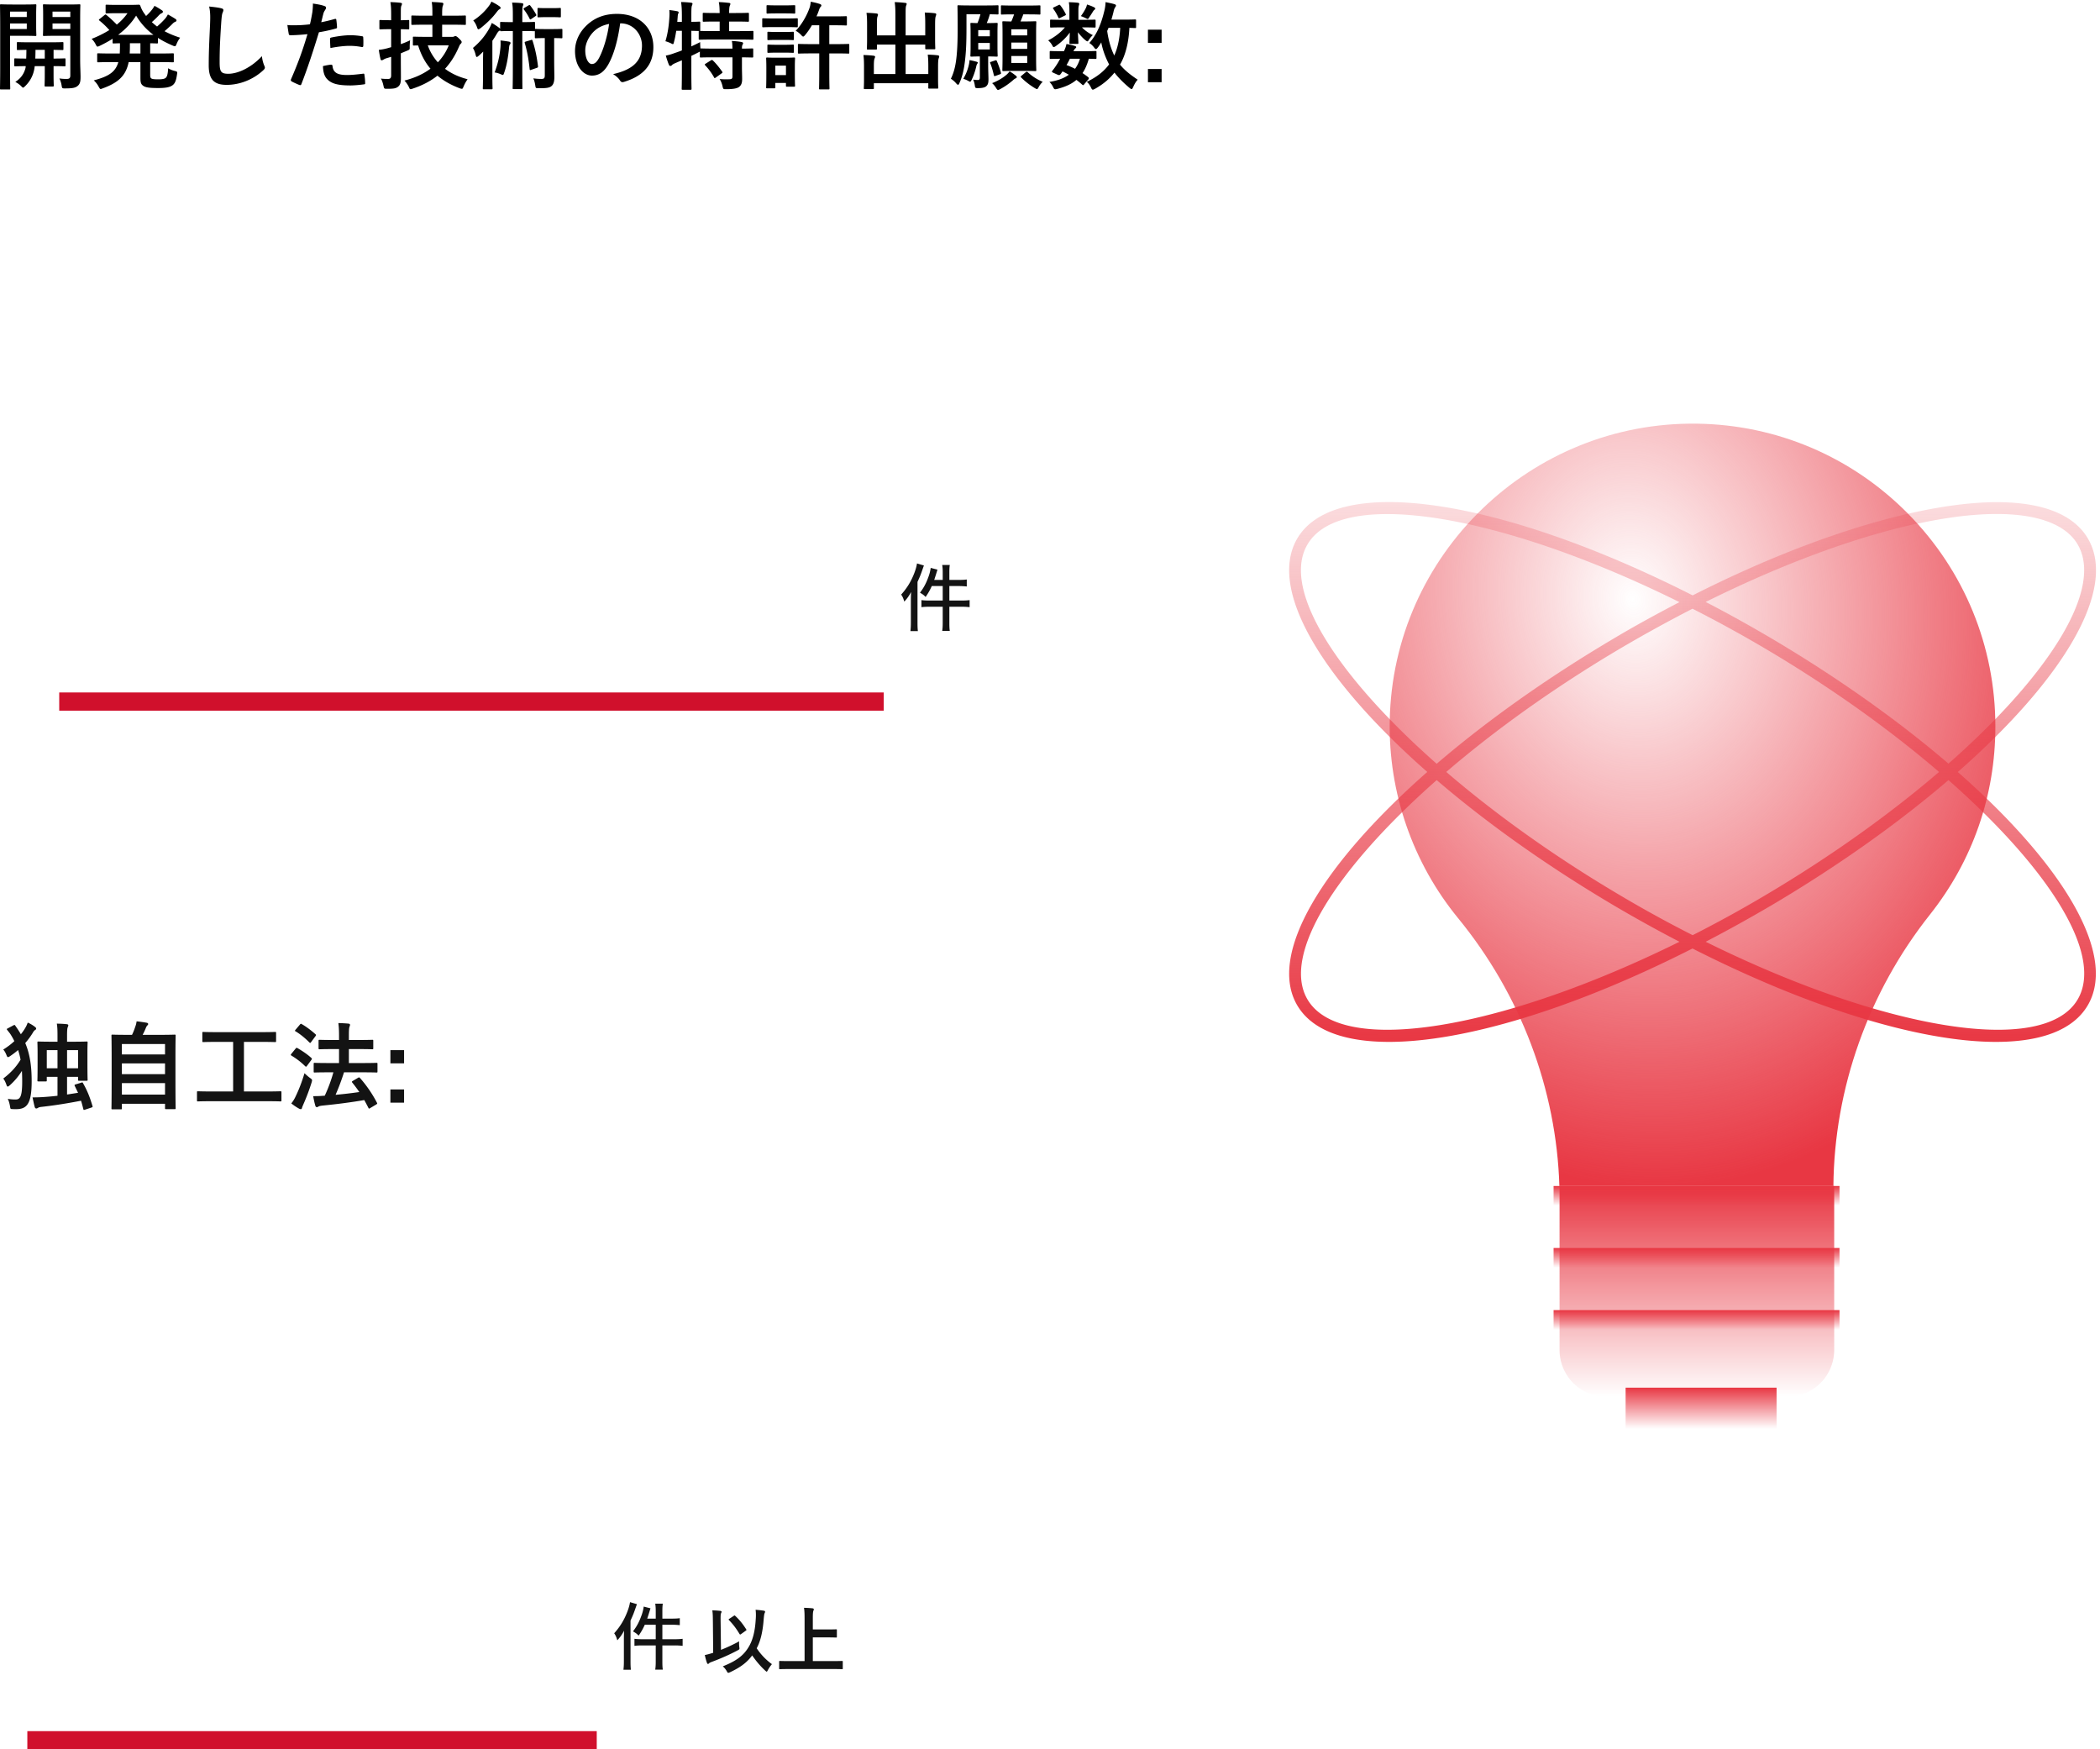 <svg xmlns="http://www.w3.org/2000/svg" width="461" height="384" fill="none" viewBox="0 0 461 384">
  <path fill="#131313" d="M88.704 230.513v2.898h-3.003v-2.898h3.003Zm0 8.631v2.898h-3.003v-2.898h3.003Zm-15.517-3.759H72.01c-2.058 0-2.793.042-2.92.042-.21 0-.23-.021-.23-.252v-1.638c0-.21.02-.231.23-.231.127 0 .862.042 2.92.042h2.415v-3.066h-1.45c-2.015 0-2.708.042-2.813.042-.21 0-.231-.021-.231-.231v-1.617c0-.21.02-.231.23-.231.106 0 .799.042 2.815.042h1.449v-.924c0-1.26-.042-1.953-.147-2.793.798.021 1.533.063 2.226.126.21.021.336.126.336.252 0 .147-.042.252-.105.42-.105.252-.147.735-.147 1.932v.987h2.289c2.016 0 2.709-.042 2.835-.042.21 0 .23.021.23.231v1.617c0 .21-.02.231-.23.231-.126 0-.82-.042-2.835-.042h-2.29v3.066h3.15c2.059 0 2.794-.042 2.92-.042.189 0 .21.021.21.231v1.638c0 .231-.021.252-.21.252-.126 0-.861-.042-2.92-.042h-4.22a50.896 50.896 0 0 1-1.848 4.935 91.171 91.171 0 0 0 5.208-.609 30.792 30.792 0 0 0-1.533-2.058c-.147-.189-.126-.252.126-.399l1.134-.672c.21-.126.273-.105.42.042a27.2 27.2 0 0 1 3.717 5.418c.105.21.105.231-.147.399l-1.302.777c-.126.084-.21.126-.273.126-.063 0-.105-.063-.147-.168-.294-.567-.588-1.134-.903-1.701-3.108.525-5.86.882-9.261 1.218-.441.063-.651.105-.777.189s-.231.147-.378.147c-.168 0-.273-.126-.336-.336a18.969 18.969 0 0 1-.462-2.079c.903 0 1.554-.021 2.205-.084.105 0 .23 0 .336-.021a33.058 33.058 0 0 0 1.89-5.124Zm-9.24 6.825a7.22 7.22 0 0 0 .966-1.575c.672-1.386 1.323-3.024 1.932-5.061.294.294.756.714 1.218 1.05.336.231.44.336.44.525 0 .105-.041.252-.104.483a45.828 45.828 0 0 1-1.785 4.746c-.147.336-.273.63-.315.819-.042.168-.126.273-.252.273a.793.793 0 0 1-.378-.105 12.318 12.318 0 0 1-1.722-1.155Zm.02-10.899.925-1.134c.147-.189.23-.21.42-.105 1.029.609 2.1 1.302 3.045 2.163.084.063.105.126.105.189s-.021.126-.105.231l-.945 1.281c-.105.147-.168.21-.231.21s-.105-.042-.19-.105a15.741 15.741 0 0 0-3.023-2.331c-.084-.063-.126-.105-.126-.168 0-.063.042-.126.126-.231Zm.925-5.292.945-1.113c.168-.21.23-.21.399-.105 1.008.567 2.079 1.386 3.024 2.226.147.126.168.189-.021.441l-.945 1.281c-.147.21-.19.231-.378.084-.861-.903-2.08-1.89-3.024-2.436-.19-.105-.19-.147 0-.378Zm-5.986 15.708H46.117c-1.869 0-2.52.042-2.646.042-.21 0-.23-.021-.23-.231v-1.764c0-.21.02-.231.23-.231.126 0 .777.042 2.646.042h5.061v-10.878h-3.696c-2.037 0-2.709.042-2.835.042-.21 0-.23-.021-.23-.231v-1.764c0-.21.02-.231.23-.231.126 0 .798.042 2.835.042h10.08c2.016 0 2.688-.042 2.814-.042.21 0 .231.021.231.231v1.764c0 .21-.02.231-.23.231-.127 0-.799-.042-2.815-.042h-4.01v10.878h5.354c1.87 0 2.52-.042 2.646-.042.21 0 .231.021.231.231v1.764c0 .21-.02.231-.23.231-.127 0-.778-.042-2.647-.042Zm-32.381 1.785h-1.827c-.21 0-.231-.021-.231-.231 0-.126.042-1.239.042-6.846v-3.885c0-3.906-.042-5.061-.042-5.208 0-.21.02-.231.23-.231.148 0 .883.042 2.92.042h1.365c.336-.672.525-1.218.777-1.974.105-.273.168-.588.23-.987.715.063 1.639.21 2.248.315.189.042.294.168.294.273 0 .126-.084.21-.168.294-.147.168-.252.315-.315.504-.21.504-.4.945-.735 1.575h4.095c2.037 0 2.772-.042 2.919-.042.21 0 .23.021.23.231 0 .126-.041 1.302-.041 4.641v4.431c0 5.607.042 6.72.042 6.825 0 .21-.021.231-.231.231h-1.87c-.21 0-.23-.021-.23-.231v-.945h-9.471v.987c0 .21-.021.231-.231.231Zm.23-3.234h9.472v-2.52h-9.471v2.52Zm0-4.494h9.472v-2.352h-9.471v2.352Zm0-6.615v2.289h9.472v-2.289h-9.471Zm-10.143 8.862 1.239-.378c.252-.084.273-.084.378.126.924 1.617 1.49 3.024 2.079 5.019.063.21.02.231-.273.336l-1.344.441c-.315.105-.336.105-.4-.126-.167-.651-.314-1.239-.503-1.827-2.92.567-5.796 1.029-8.631 1.344-.462.042-.672.126-.798.21-.168.105-.252.147-.4.147-.167 0-.272-.126-.335-.315-.19-.672-.336-1.47-.483-2.121.777 0 1.533-.021 2.163-.063a64.665 64.665 0 0 0 3.318-.294v-4.158H10.27v.798c0 .189-.021.21-.231.21H8.443c-.21 0-.231-.021-.231-.21 0-.147.042-.714.042-3.843v-1.869c0-1.869-.042-2.499-.042-2.604 0-.21.02-.231.23-.231.148 0 .84.042 2.773.042h1.407v-1.407c0-1.302-.042-1.932-.147-2.562.798.021 1.449.042 2.184.126.189.021.336.084.336.231 0 .147-.063.273-.126.441-.084.189-.147.567-.147 1.743v1.428h1.512c1.932 0 2.625-.042 2.772-.042.21 0 .23.021.23.231 0 .105-.041.735-.041 2.268v2.121c0 3.066.042 3.654.042 3.78 0 .189-.021.21-.231.21h-1.617c-.231 0-.252-.021-.252-.21v-.651h-2.415v3.885l2.415-.378-.714-1.491c-.105-.21-.084-.273.189-.357Zm.525-7.518h-2.415v3.99h2.415v-3.99Zm-6.867 0v3.99h2.352v-3.99H10.27Zm-8.547-4.788 1.218-.651c.252-.126.315-.105.44.105.442.63.84 1.239 1.198 1.848a10.99 10.99 0 0 0 1.05-1.533c.21-.357.336-.693.462-1.029a7.49 7.49 0 0 1 1.617.966c.168.147.23.231.23.336 0 .147-.083.252-.21.315-.188.105-.398.378-.545.651a16.376 16.376 0 0 1-1.638 2.226c.987 2.352 1.407 4.935 1.407 8.4 0 4.977-1.071 6.111-3.423 6.111-.252 0-.525 0-.882-.021s-.357-.021-.462-.693c-.126-.672-.294-1.197-.483-1.554a9.46 9.46 0 0 0 1.722.147c.966 0 1.449-.567 1.449-3.948 0-.819-.021-1.596-.063-2.331a14.446 14.446 0 0 1-2.667 3.171c-.21.168-.336.273-.441.273-.126 0-.21-.147-.315-.462-.21-.588-.441-1.029-.672-1.302 1.554-1.197 2.772-2.436 3.8-4.137a16.326 16.326 0 0 0-.545-2.121c-.525.462-1.113.903-1.764 1.344-.21.147-.336.21-.441.21-.147 0-.231-.147-.357-.483-.21-.525-.441-.903-.693-1.176.903-.567 1.722-1.176 2.436-1.848a14.587 14.587 0 0 0-.945-1.659l-.61-.777c-.062-.084-.104-.147-.104-.189 0-.063.063-.105.23-.189Z"/>
  <path fill="#000" d="M255.003 6.513V9.41H252V6.513h3.003Zm0 8.63v2.899H252v-2.898h3.003Zm-5.606-10.646v1.428c0 .21-.021.231-.231.231-.084 0-.441-.02-1.239-.042-.147 3.108-.819 5.964-2.058 8.064.945 1.176 2.163 2.163 3.885 3.318-.357.357-.714.966-.987 1.596-.147.315-.231.462-.357.462-.105 0-.231-.084-.441-.252-1.386-1.155-2.478-2.268-3.318-3.36-1.008 1.26-2.289 2.436-4.221 3.528-.252.126-.399.21-.525.21-.168 0-.252-.147-.42-.483a3.575 3.575 0 0 0-.903-1.239c2.184-1.029 3.78-2.31 4.893-3.822-.756-1.428-1.407-3.129-1.722-4.83-.231.4-.483.777-.756 1.134-.189.231-.294.336-.399.336-.126 0-.252-.126-.441-.378a3.978 3.978 0 0 0-1.029-.966c1.827-2.016 2.751-4.704 3.339-7.203.147-.609.21-1.218.231-1.764.588.126 1.449.294 1.911.441.273.084.378.168.378.315s-.105.273-.231.462c-.105.19-.21.4-.315.924-.126.546-.294 1.113-.462 1.701h2.709c1.764 0 2.352-.042 2.478-.042.21 0 .231.021.231.231Zm-3.486 1.617h-2.562l-.294.693c.294 2.058.819 3.885 1.554 5.376.693-1.533 1.176-3.486 1.302-6.069Zm-7.014 11.34-.861 1.008c-.126.168-.21.231-.273.231-.063 0-.105-.042-.189-.105-.42-.378-.84-.735-1.281-1.05-1.071.924-2.457 1.533-4.179 1.974-.609.147-.672.147-.966-.462a3.77 3.77 0 0 0-.777-1.07c1.743-.274 3.171-.778 4.263-1.576a21.463 21.463 0 0 0-1.386-.735l-.315.462c-.252.336-.336.462-.798.252l-.882-.399c-.231-.105-.336-.168-.336-.252 0-.042.042-.105.105-.21.294-.357.567-.735.882-1.218.273-.399.546-.882.819-1.407-1.407.021-1.974.042-2.079.042-.189 0-.21-.02-.21-.23v-1.282c0-.21.042-.23.21-.23.105 0 .567.041 2.625.041h.294c.315-.672.462-1.092.546-1.575.798.126 1.323.252 1.89.441.168.063.252.126.252.231 0 .126-.063.19-.189.294-.168.168-.252.273-.42.61h2.184c1.869 0 2.499-.043 2.625-.043.231 0 .252.021.252.231v1.281c0 .21-.042.231-.252.231-.105 0-.504-.02-1.428-.042-.357 1.24-.798 2.29-1.386 3.15.42.273.819.567 1.239.882.084.084.147.168.147.252 0 .084-.042.168-.126.273Zm-1.827-4.557h-2.205a16.241 16.241 0 0 1-.735 1.386 16.56 16.56 0 0 1 1.869.82 7.184 7.184 0 0 0 1.071-2.206Zm-.336-8.547h.924c1.848 0 2.478-.042 2.604-.042.231 0 .252.021.252.252v1.26c0 .21-.021.231-.252.231-.126 0-.756-.042-2.604-.042h-.147c.63.672 1.638 1.365 2.394 1.701-.273.231-.567.567-.945 1.155-.084.126-.147.21-.252.21-.105 0-.273-.105-.567-.357-.357-.294-1.008-.966-1.512-1.638.042 1.26.105 2.058.105 2.331 0 .21-.021.231-.231.231h-1.512c-.21 0-.231-.02-.231-.23 0-.274.063-1.009.084-2.269-.819 1.155-1.869 2.121-3.003 2.92-.252.188-.42.272-.525.272-.126 0-.189-.126-.315-.357a3.586 3.586 0 0 0-.903-1.113c1.386-.693 2.814-1.785 3.675-2.856h-.441c-1.848 0-2.478.042-2.604.042-.189 0-.21-.02-.21-.23V4.56c0-.232.021-.253.21-.253.126 0 .756.042 2.604.042h1.428V2.313c0-.672-.021-1.239-.126-1.827.756.021 1.302.042 2.016.126.189.021.273.147.273.231 0 .168-.084.294-.105.462-.084.252-.084.567-.084 1.26V4.35Zm.546-.819a11.53 11.53 0 0 0 1.05-1.68 3.22 3.22 0 0 0 .294-.86c.672.21 1.092.377 1.554.608.147.084.252.168.252.252 0 .147-.042.19-.168.294a1.33 1.33 0 0 0-.336.4c-.21.335-.504.818-.819 1.26-.147.251-.21.356-.336.356-.105 0-.273-.084-.546-.23a11.489 11.489 0 0 0-.945-.4ZM231.358 1.6l1.008-.483c.21-.105.273-.105.399.063.42.504.84 1.197 1.176 1.87.084.167.063.251-.147.356l-1.071.525c-.231.126-.315.126-.399-.084-.294-.693-.672-1.302-1.071-1.869-.147-.189-.147-.252.105-.378ZM216.93 12.393v1.869c0 1.323.063 2.457.063 3.192 0 .861-.168 1.176-.504 1.491-.315.273-.861.378-1.68.399-.651.021-.735-.021-.798-.483-.084-.63-.231-1.071-.378-1.386.378.063.798.084.987.084.378 0 .483-.126.483-.63v-4.536h-.042c-1.281 0-1.659.042-1.785.042-.231 0-.252-.021-.252-.231 0-.147.042-.672.042-1.953V7.227c0-1.302-.042-1.848-.042-1.953 0-.231.021-.252.252-.252.105 0 .42.042 1.302.042.252-.588.462-1.218.651-1.932h-3.066v3.045c0 3.36-.105 5.271-.315 7.056-.189 1.638-.483 3.339-1.239 5.019-.105.231-.189.357-.294.357-.105 0-.231-.105-.399-.294a5.084 5.084 0 0 0-1.176-1.029c.798-1.617 1.092-3.318 1.26-4.998.147-1.47.231-3.276.231-6.174 0-3.171-.042-4.599-.042-4.725 0-.21.021-.231.231-.231.126 0 .735.042 2.478.042h3.633c1.743 0 2.31-.042 2.436-.042.21 0 .231.021.231.231v1.554c0 .21-.021.231-.231.231-.105 0-.546-.021-1.68-.042-.21.777-.441 1.386-.672 1.932h.357c1.281 0 1.659-.042 1.806-.042.21 0 .231.021.231.252 0 .105-.042.651-.042 1.953v3.024c0 1.281.042 1.827.042 1.953 0 .21-.021.231-.231.231-.168 0-.567-.042-1.848-.042Zm.357-1.533V9.432h-2.541v1.428h2.541Zm0-4.242h-2.541v1.344h2.541V6.618Zm5.334-3.465h-.063c-1.869 0-2.499.042-2.625.042-.189 0-.21-.021-.21-.231V1.41c0-.21.021-.231.21-.231.126 0 .756.042 2.625.042h2.982c1.89 0 2.52-.042 2.646-.042.189 0 .21.021.21.231v1.554c0 .21-.021.231-.21.231-.126 0-.756-.042-2.646-.042h-.903c-.21.588-.399 1.071-.609 1.554h.819c1.68 0 2.268-.042 2.415-.042.21 0 .231.021.231.231 0 .126-.042.84-.042 2.457v5.565c0 1.596.042 2.31.042 2.436 0 .231-.021.252-.231.252-.147 0-.735-.042-2.415-.042h-2.142c-1.701 0-2.289.042-2.415.042-.231 0-.252-.021-.252-.252 0-.126.042-.84.042-2.436V7.416c0-1.68-.042-2.373-.042-2.52 0-.21.021-.231.252-.231.105 0 .567.042 1.722.042.231-.525.42-1.008.609-1.554Zm2.877 10.668v-1.533h-3.486v1.533h3.486Zm-3.486-3.087h3.486V9.348h-3.486v1.386Zm0-4.305v1.344h3.486V6.429h-3.486Zm-.378 9.24c.504.273.945.609 1.344.924.168.126.231.21.231.336 0 .126-.084.21-.252.273-.189.084-.315.168-.546.378a15.54 15.54 0 0 1-2.793 1.953c-.252.126-.399.21-.525.21-.147 0-.252-.147-.462-.483a4.258 4.258 0 0 0-.84-1.008c1.344-.525 2.415-1.197 3.213-1.89.231-.21.399-.399.63-.693Zm2.646.924.882-.735c.21-.168.294-.147.441-.021.924.882 2.079 1.617 3.297 2.121a4.443 4.443 0 0 0-.861 1.113c-.189.357-.273.483-.399.483-.105 0-.252-.084-.504-.231a15.399 15.399 0 0 1-2.961-2.31c-.147-.168-.147-.231.105-.42Zm-12.81.714c.567-.987.924-1.89 1.176-2.898.084-.336.168-.756.189-1.218a16.8 16.8 0 0 1 1.533.357c.21.063.273.105.273.21s-.084.21-.147.315c-.084.126-.147.336-.189.546a14.162 14.162 0 0 1-1.029 2.961c-.147.252-.21.357-.315.357-.084 0-.21-.084-.42-.189-.378-.21-.798-.378-1.071-.441Zm6.153-3.759.819-.273c.252-.084.315-.063.399.147.336.777.693 1.785.882 2.52.063.231.021.273-.252.378l-.924.336c-.294.105-.336.042-.378-.189-.189-.798-.462-1.827-.798-2.625-.063-.189-.042-.21.252-.294Zm-14.51-5.775V5.421c0-1.197-.021-1.848-.105-2.667.777.021 1.449.063 2.184.147.21.021.336.105.336.231 0 .147-.063.294-.105.42-.105.273-.147.672-.147 2.058v2.961c0 1.26.042 1.87.042 1.995 0 .231-.021.252-.21.252h-1.743c-.231 0-.252-.02-.252-.252V9.79h-4.305v6.468h4.977v-1.596c0-1.218-.021-1.848-.126-2.667.798.021 1.491.063 2.205.147.189.021.315.126.315.231 0 .147-.063.294-.105.42-.105.273-.147.672-.147 2.058v2.541c0 1.176.042 1.722.042 1.848 0 .19-.021.21-.231.21h-1.722c-.21 0-.231-.02-.231-.21v-.966h-11.949v1.071c0 .19-.021.21-.231.21h-1.722c-.231 0-.252-.02-.252-.21 0-.147.042-.672.042-1.848v-2.772c0-1.197-.021-1.827-.126-2.646.798.021 1.491.063 2.205.147.21.021.357.105.357.231 0 .147-.084.294-.126.42-.105.252-.147.672-.147 1.827v1.554h4.725V9.79h-4.053v.861c0 .21-.021.231-.231.231h-1.743c-.21 0-.231-.02-.231-.23 0-.148.042-.736.042-1.996v-3.15c0-1.218-.021-1.848-.126-2.688.798.021 1.491.063 2.205.147.21.021.315.126.315.252 0 .147-.063.252-.105.42-.105.252-.126.672-.126 1.848v2.29h4.053v-4.6c0-1.239-.042-1.89-.147-2.709.798.021 1.575.084 2.31.168.189.021.315.084.315.21 0 .147-.063.252-.126.42-.084.273-.105.567-.105 1.932v4.578h4.305Zm-23.269 3.948h-1.701c-1.953 0-2.625.042-2.751.042-.21 0-.231-.02-.231-.252V9.873c0-.21.021-.23.231-.23.126 0 .798.041 2.751.041h1.701V5.547h-1.617a14.36 14.36 0 0 1-1.449 2.1c-.21.252-.336.378-.462.378-.105 0-.231-.105-.441-.336-.462-.504-.861-.756-1.197-.924 1.386-1.449 2.499-3.444 3.087-5.187.126-.42.168-.777.21-1.197.714.126 1.407.294 1.974.483.231.084.357.19.357.315 0 .147-.063.231-.189.357-.126.147-.21.315-.357.756-.147.42-.315.861-.525 1.302h4.074c1.68 0 2.247-.042 2.373-.042.21 0 .231.021.231.231v1.575c0 .21-.021.231-.231.231-.126 0-.693-.042-2.373-.042h-1.26v4.137h1.407c1.974 0 2.646-.042 2.772-.042.189 0 .21.021.21.231v1.638c0 .231-.021.252-.21.252-.126 0-.798-.042-2.772-.042h-1.407v4.368c0 2.121.042 3.192.042 3.297 0 .21-.021.231-.231.231h-1.848c-.189 0-.21-.02-.21-.23 0-.127.042-1.177.042-3.298v-4.368Zm-5.355 2.751v1.512c0 2.226.042 2.688.042 2.814 0 .21-.021.231-.231.231h-1.533c-.21 0-.231-.02-.231-.23v-.589h-2.331v.966c0 .19-.021.21-.231.21h-1.533c-.231 0-.252-.02-.252-.21 0-.147.042-.609.042-2.94V14.83c0-1.323-.042-1.827-.042-1.974 0-.21.021-.23.252-.23.126 0 .567.041 1.911.041h2.016c1.365 0 1.785-.042 1.932-.042.21 0 .231.021.231.231 0 .126-.042.63-.042 1.617Zm-1.953-.063h-2.331v2.08h2.331v-2.08Zm-2.751-10.353h2.877c1.596 0 2.121-.042 2.247-.042.21 0 .231.021.231.231v1.491c0 .231-.021.252-.231.252-.126 0-.651-.042-2.247-.042h-2.877c-1.596 0-2.121.042-2.247.042-.189 0-.21-.02-.21-.252v-1.49c0-.21.021-.232.21-.232.126 0 .651.042 2.247.042Zm.63-2.877h2.016c1.344 0 1.764-.042 1.89-.042.231 0 .252.021.252.231v1.386c0 .21-.021.231-.252.231-.126 0-.546-.042-1.89-.042h-2.016c-1.365 0-1.785.042-1.911.042-.21 0-.231-.02-.231-.23V1.367c0-.21.021-.23.231-.23.126 0 .546.041 1.911.041Zm.063 5.838h1.785c1.281 0 1.638-.042 1.764-.042.231 0 .252.021.252.231v1.365c0 .21-.021.231-.252.231-.126 0-.483-.042-1.764-.042h-1.785c-1.281 0-1.659.042-1.785.042-.21 0-.231-.02-.231-.23V7.205c0-.21.021-.23.231-.23.126 0 .504.041 1.785.041Zm0 2.814h1.785c1.281 0 1.638-.042 1.764-.042.231 0 .252.021.252.231v1.344c0 .21-.021.231-.252.231-.126 0-.483-.042-1.764-.042h-1.785c-1.281 0-1.659.042-1.785.042-.21 0-.231-.02-.231-.23V10.02c0-.21.021-.23.231-.23.126 0 .504.041 1.785.041Zm-7.602 2.751v2.142c0 .966.042 1.87.042 2.604 0 .777-.126 1.365-.714 1.785-.462.315-1.365.462-2.793.462-.63 0-.651.021-.798-.65-.126-.568-.378-1.219-.651-1.576.735.063 1.533.084 2.247.042.462-.02.588-.189.588-.65v-4.159h-4.137c-1.995 0-2.667.042-2.793.042-.21 0-.231-.02-.231-.23v-1.072c-.084.063-.231.126-.399.21-.462.252-.966.483-1.47.735v3.507c0 2.394.042 3.591.042 3.696 0 .21-.021.231-.252.231h-1.68c-.21 0-.231-.02-.231-.23 0-.127.042-1.303.042-3.676v-2.562l-1.47.63c-.336.147-.588.294-.693.42a.505.505 0 0 1-.357.19c-.147 0-.231-.043-.315-.232-.252-.588-.525-1.449-.693-2.037a10.663 10.663 0 0 0 1.953-.567c.525-.168 1.05-.357 1.575-.567V6.765h-1.239c-.126.82-.273 1.638-.483 2.415-.084.357-.126.504-.252.504-.105 0-.252-.084-.483-.21-.336-.147-.798-.336-1.155-.42.567-1.827.798-3.822.882-5.502a9.712 9.712 0 0 0-.021-1.344c.546.063 1.176.147 1.701.252.252.063.336.126.336.252s-.042.21-.105.336c-.063.147-.084.378-.105.714l-.084 1.03h1.008V3.614c0-1.49-.042-2.12-.168-3.17.798.02 1.428.062 2.163.146.21.021.336.105.336.21 0 .168-.063.273-.126.441-.105.252-.126.777-.126 2.331V4.79c1.155 0 1.596-.042 1.701-.042.231 0 .252.021.252.21v1.617c0 .126-.021.19-.063.21.168 0 .882.042 2.793.042h1.533v-2.1h-.861c-1.869 0-2.478.042-2.604.042-.231 0-.252-.02-.252-.23V3.047c0-.21.021-.23.252-.23.126 0 .735.041 2.604.041h.861c-.021-1.218-.063-1.806-.189-2.394.819.021 1.47.084 2.205.168.21.021.336.084.336.21 0 .147-.063.273-.126.42-.084.231-.147.567-.147 1.596h1.47c1.89 0 2.52-.042 2.646-.042.21 0 .231.021.231.231V4.54c0 .21-.021.231-.231.231-.126 0-.756-.042-2.646-.042h-1.47v2.1h2.31c1.995 0 2.688-.042 2.793-.042.21 0 .231.021.231.21v1.491c0 .21-.021.231-.231.231-.105 0-.798-.042-2.793-.042h-5.922c-2.016 0-2.709.042-2.835.042-.21 0-.231-.02-.231-.23V6.995c0-.105 0-.147.042-.189-.147 0-.588-.02-1.659-.042v3.423c.609-.294 1.26-.588 1.932-.945 0 .4.021.924.063 1.386h.105c.126 0 .798.042 2.793.042h4.137c-.021-.777-.042-1.28-.147-1.68.756.042 1.596.126 2.142.231.21.042.336.147.336.252 0 .147-.063.252-.126.357-.084.147-.126.336-.126.84 1.554 0 2.142-.042 2.247-.042.21 0 .231.021.231.231v1.533c0 .21-.021.231-.231.231-.105 0-.693-.02-2.247-.042Zm-7.959 1.386 1.134-.714c.231-.126.294-.126.441.021.735.693 1.407 1.554 2.037 2.436.126.19.105.231-.126.4l-1.26.902c-.126.084-.189.126-.252.126s-.105-.063-.147-.168a13.054 13.054 0 0 0-1.932-2.625c-.147-.189-.126-.23.105-.378Zm-18.691-8.841h-.084c-.483 3.57-1.365 6.846-2.625 9.051-.903 1.575-1.995 2.415-3.57 2.415-1.848 0-3.717-1.974-3.717-5.397 0-2.016.861-3.948 2.373-5.46 1.764-1.764 3.99-2.688 6.825-2.688 5.04 0 8.001 3.108 8.001 7.287 0 3.906-2.205 6.363-6.468 7.644-.441.126-.63.042-.903-.378-.231-.357-.672-.84-1.47-1.323 3.549-.84 6.342-2.31 6.342-6.279 0-2.499-1.89-4.872-4.704-4.872Zm-2.52.126c-1.47.294-2.646.882-3.591 1.911-1.008 1.134-1.638 2.541-1.638 3.885 0 1.932.777 3.003 1.428 3.003.546 0 1.008-.273 1.575-1.28.924-1.702 1.869-4.726 2.226-7.519Zm-21.125-.399V3.321c0-1.239-.021-1.995-.168-2.75.798.02 1.491.041 2.163.125.189.021.315.126.315.231 0 .168-.063.273-.126.441-.084.252-.105.588-.105 1.953v1.533h.315c1.617 0 2.1-.042 2.226-.042.231 0 .252.021.252.231v1.344c.021-.042.084-.042.21-.042s.504.042 1.785.042h1.995c1.302 0 1.659-.042 1.785-.042.21 0 .231.021.231.231v1.575c0 .231-.021.252-.231.252-.126 0-.462-.042-1.575-.042v4.41c0 2.226.042 3.255.042 4.116 0 .945-.147 1.66-.693 2.058-.462.357-1.176.42-2.751.42-.651 0-.651 0-.756-.672-.084-.525-.21-1.07-.42-1.49.672.083 1.218.125 1.764.125.609 0 .756-.168.756-.819V8.361h-.147c-1.281 0-1.659.042-1.785.042-.231 0-.252-.02-.252-.252V6.828c-.042.021-.105.021-.21.021-.126 0-.609-.042-2.226-.042h-.315v8.778c0 2.394.021 3.612.021 3.738 0 .21 0 .231-.21.231h-1.722c-.189 0-.21-.02-.21-.23 0-.127.042-1.345.042-3.739V6.807h-.315c-1.617 0-2.121.042-2.247.042-.21 0-.231-.02-.231-.23-.042.062-.105.104-.21.167-.189.105-.357.357-.567.714-.273.483-.588.966-.924 1.45v7.832c0 1.68.042 2.478.042 2.583 0 .21-.021.231-.231.231h-1.68c-.21 0-.231-.02-.231-.23 0-.127.042-.904.042-2.584v-3.087c0-.672.021-1.575.042-2.373-.336.336-.672.672-1.029.966-.168.147-.294.21-.378.21-.105 0-.168-.126-.231-.399-.147-.609-.336-1.113-.609-1.575 1.575-1.323 2.709-2.709 3.633-4.368.168-.315.357-.714.504-1.113.567.315 1.071.651 1.554 1.008.147.105.231.19.273.294V5.043c0-.21.021-.23.231-.23.126 0 .63.041 2.247.041h.315Zm-3.99 11.046c.735-2.016 1.092-3.633 1.26-5.418a9.98 9.98 0 0 0 .021-1.596c.651.063 1.26.147 1.848.252.252.042.357.168.357.315 0 .105-.063.21-.147.315-.105.126-.147.357-.189.798-.168 1.785-.504 3.885-1.092 5.481-.084.273-.147.4-.294.4-.084 0-.21-.064-.42-.148a5.445 5.445 0 0 0-1.344-.399ZM107.877.36c.63.294 1.218.63 1.722.987.189.126.294.252.294.4 0 .125-.084.21-.21.272-.21.084-.399.315-.63.61-.903 1.217-2.058 2.351-3.549 3.548-.231.147-.357.252-.483.252s-.21-.147-.315-.483c-.189-.567-.504-1.113-.819-1.449a12.855 12.855 0 0 0 3.423-3.17c.294-.379.441-.694.567-.967Zm7.56 8.757 1.134-.336c.21-.084.252-.063.336.147.588 1.806.945 3.55 1.197 5.607.021.21 0 .273-.252.357l-1.197.42c-.294.105-.357.105-.378-.105-.231-2.184-.546-3.969-1.071-5.733-.063-.21-.021-.273.231-.357Zm4.431-7.329h1.407c1.176 0 1.512-.042 1.638-.042.189 0 .21.021.21.231v1.596c0 .21-.021.231-.21.231-.126 0-.462-.042-1.638-.042h-1.407c-1.176 0-1.512.042-1.638.042-.21 0-.231-.02-.231-.23V1.976c0-.21.021-.23.231-.23.126 0 .462.041 1.638.041Zm-4.746-.063.882-.525c.21-.126.273-.126.399.021.483.63.84 1.155 1.281 1.932.105.19.063.273-.147.4l-.861.587c-.126.084-.189.126-.252.126s-.105-.063-.168-.168a11.195 11.195 0 0 0-1.239-1.995c-.126-.147-.126-.23.105-.378ZM94.92 5.421h-1.554c-1.995 0-2.688.042-2.835.042-.21 0-.23-.02-.23-.23V3.656c0-.23.02-.252.23-.252.147 0 .84.042 2.835.042h1.554v-.44c0-1.156-.02-1.87-.147-2.563.777.021 1.533.063 2.247.147.21.021.315.126.315.231 0 .19-.084.336-.147.525-.084.252-.126.777-.126 1.617v.483h2.163c1.995 0 2.688-.042 2.814-.042.231 0 .231.021.231.252v1.575c0 .21 0 .231-.231.231-.126 0-.819-.042-2.814-.042h-2.163v2.667h2.205c.19 0 .336-.02.42-.084.105-.042.19-.084.294-.084.147 0 .336.084.777.525.504.483.588.63.588.777 0 .147-.063.252-.189.378-.189.147-.252.336-.483.84-.777 1.785-1.764 3.34-2.982 4.662 1.428 1.071 3.129 1.827 4.956 2.29a8.336 8.336 0 0 0-.861 1.553c-.168.4-.21.546-.399.546-.126 0-.273-.042-.504-.126-1.848-.693-3.465-1.596-4.85-2.75-1.534 1.196-3.319 2.141-5.419 2.834-.23.084-.378.126-.483.126-.189 0-.23-.147-.399-.525a5.84 5.84 0 0 0-.945-1.365c2.247-.567 4.158-1.449 5.712-2.604-1.176-1.386-2.079-3.066-2.709-5.103-.588 0-.86.021-.924.021-.21 0-.23-.02-.23-.252v-1.47c0-.21.02-.23.23-.23.126 0 .777.041 2.688.041h1.365V5.421Zm3.591 4.536h-4.599a10.92 10.92 0 0 0 2.205 3.717 11.507 11.507 0 0 0 2.394-3.717ZM87.991 11.7v1.092c0 1.491.02 3.213.02 4.263 0 1.071-.126 1.596-.672 2.016-.462.336-.945.42-2.352.42-.65 0-.65 0-.798-.63-.147-.693-.357-1.26-.567-1.617.567.084 1.113.084 1.596.084.462 0 .651-.23.651-.798v-4.053l-1.05.315a2.514 2.514 0 0 0-.672.315c-.105.063-.252.126-.357.126-.126 0-.21-.063-.252-.252-.147-.567-.273-1.302-.378-2.037a11.259 11.259 0 0 0 1.974-.378l.735-.21V6.408h-.357c-1.428 0-1.869.042-1.974.042-.23 0-.252-.02-.252-.23V4.643c0-.23.021-.252.252-.252.105 0 .546.042 1.974.042h.357V3.426c0-1.344-.02-2.016-.168-2.96.798.02 1.512.062 2.205.146.21.021.336.105.336.21 0 .168-.063.294-.126.441-.126.252-.126.693-.126 2.121v1.05c1.113 0 1.512-.042 1.638-.042.19 0 .21.021.21.252V6.22c0 .21-.02.231-.21.231-.126 0-.525-.02-1.638-.042v3.276a17.295 17.295 0 0 0 2.037-.84c-.042.378-.084.882-.084 1.386.021.693 0 .651-.588.903l-1.365.567ZM70.518 4.875c.819-.147 1.953-.42 2.982-.714.231-.063.315.042.336.21.063.462.126 1.071.147 1.512.021.273-.042.336-.315.399a33.536 33.536 0 0 1-3.654.798c-1.428 4.662-2.499 7.875-3.843 11.361-.105.294-.231.273-.462.21-.21-.084-1.239-.525-1.68-.777-.168-.105-.231-.273-.168-.42 1.596-3.675 2.604-6.447 3.633-9.954-1.218.126-2.688.231-3.675.231-.315 0-.399-.063-.441-.336a45.233 45.233 0 0 1-.294-1.911c.441.063.693.063 1.554.063 1.05 0 2.184-.063 3.402-.21.21-.84.378-1.764.525-2.625.084-.63.126-1.26.126-1.932 1.113.168 1.974.315 2.646.588a.35.35 0 0 1 .231.336c0 .084 0 .189-.105.336-.168.294-.336.504-.441.84-.21.756-.357 1.47-.504 1.995Zm.378 9.639c.651-.168 1.512-.315 1.785-.315.21 0 .294.084.315.294.168 1.533 1.197 1.974 3.213 1.974 1.176 0 2.688-.189 3.528-.294.168-.021.231.021.252.189.084.546.168 1.26.168 1.827.021.252 0 .315-.336.336-.714.105-2.079.231-2.856.231-2.751 0-4.179-.378-5.124-1.365-.672-.672-.903-1.659-.945-2.877Zm1.638-3.969a42.698 42.698 0 0 1-.084-1.911c0-.294.063-.357.378-.42 1.323-.273 2.877-.483 4.095-.483.819 0 1.722.084 2.457.21.294.042.357.063.357.315.042.525.042 1.113.021 1.68 0 .357-.105.441-.399.378a14.043 14.043 0 0 0-2.604-.252c-1.26 0-2.856.21-4.221.483ZM45.906 1.43c.966.106 1.974.21 2.625.379.357.084.504.189.504.399 0 .23-.126.483-.21.693-.105.294-.189.945-.294 2.562-.21 3.234-.315 5.376-.315 8.127 0 2.12.252 2.604 1.932 2.604 1.87 0 4.788-1.134 7.35-3.864a7.3 7.3 0 0 0 .483 1.995c.105.23.168.378.168.504 0 .189-.084.357-.42.65-2.268 2.08-5.229 3.15-7.959 3.15-2.688 0-3.948-1.07-3.948-4.283 0-3.528.19-6.552.294-9.072.042-1.24.105-2.583-.21-3.843ZM32.97 13.632v2.835c0 .399.062.609.23.735.19.147.588.21 1.533.21.924 0 1.407-.105 1.66-.336.272-.252.44-.735.524-2.1.42.273.903.462 1.428.588.567.147.61.168.525.714-.21 1.491-.483 2.121-1.113 2.52-.588.378-1.512.525-3.024.525-1.722 0-2.709-.084-3.255-.462-.525-.357-.65-.714-.65-1.764v-3.465h-2.584c-.588 2.919-2.205 4.494-5.67 5.754-.23.084-.357.147-.462.147-.168 0-.252-.147-.462-.525-.294-.546-.693-1.05-1.07-1.365 3.275-.861 4.787-1.848 5.396-4.011h-1.575c-1.995 0-2.688.042-2.814.042-.23 0-.252-.021-.252-.231v-1.512c0-.21.021-.231.252-.231.126 0 .82.042 2.814.042h1.89c.021-.462.042-.966.042-1.533v-.714c-.903.021-1.28.042-1.365.042-.23 0-.252-.021-.252-.231v-.798c-.882.567-1.827 1.071-2.814 1.554-.23.105-.378.168-.483.168-.168 0-.252-.168-.44-.546a4.603 4.603 0 0 0-.862-1.155 23.1 23.1 0 0 0 3.885-1.932 17.447 17.447 0 0 0-2.12-2.037c-.106-.084-.169-.147-.169-.21 0-.042.063-.105.168-.189l1.05-.84c.19-.147.231-.189.42-.042.84.693 1.554 1.365 2.29 2.121a12.56 12.56 0 0 0 2.351-2.499H25.64c-1.575 0-2.079.042-2.205.042-.23 0-.252-.021-.252-.231V1.263c0-.21.021-.231.252-.231.126 0 .63.042 2.205.042h2.898c1.176 0 1.764-.042 1.911-.042.19 0 .252.021.357.252.231.651.546 1.26.966 1.806.084.147.19.273.294.42.504-.462.924-.903 1.26-1.344.21-.252.378-.504.588-.882.63.315 1.24.714 1.617.966.19.126.231.231.231.336 0 .126-.084.231-.273.315-.168.084-.378.189-.714.567a18.62 18.62 0 0 1-1.449 1.386c.378.336.756.672 1.155.966a17.852 17.852 0 0 0 1.785-1.743c.21-.273.4-.525.588-.903.61.336 1.155.651 1.638.966.19.126.252.231.252.357 0 .126-.105.231-.273.294-.21.084-.378.189-.735.567-.462.462-1.008.966-1.617 1.491 1.05.567 2.184 1.029 3.423 1.428a5.85 5.85 0 0 0-.756 1.323c-.168.399-.23.546-.399.546-.105 0-.252-.042-.483-.147-1.218-.525-2.289-1.071-3.234-1.68v.987c0 .21-.02.231-.23.231-.106 0-.505-.021-1.47-.042v2.247h2.12c2.016 0 2.688-.042 2.835-.042.21 0 .231.021.231.231v1.512c0 .21-.02.231-.23.231-.148 0-.82-.042-2.836-.042h-2.12Zm-7.036-5.985h7.75a14.32 14.32 0 0 1-3.802-4.221c-1.008 1.617-2.33 3.003-3.948 4.221Zm2.541 4.095h2.352V9.495h-2.31v.714c0 .546-.02 1.05-.042 1.533ZM17.598 4.056v9.009c0 1.47.084 2.814.084 3.843 0 1.008-.126 1.512-.609 1.932-.483.42-1.092.567-2.772.567-.651 0-.672 0-.777-.651a5.273 5.273 0 0 0-.483-1.533c.588.084 1.071.105 1.533.105.693 0 .861-.189.861-.819V7.857h-3.444c-1.638 0-2.184.042-2.31.042-.231 0-.252-.021-.252-.231 0-.126.042-.588.042-1.827V3.027c0-1.218-.042-1.701-.042-1.848 0-.21.021-.231.252-.231.126 0 .672.042 2.31.042h3.087c1.638 0 2.205-.042 2.331-.042.21 0 .231.021.231.231 0 .147-.042 1.029-.042 2.877Zm-2.163 2.31V5.148h-3.906v1.218h3.906Zm0-3.822h-3.906v1.197h3.906V2.544ZM2.73.99h2.919C7.035.99 7.644.948 7.77.948c.189 0 .21.021.21.231 0 .147-.042.735-.042 2.016v2.478c0 1.281.042 1.869.042 1.995 0 .21-.021.231-.21.231-.126 0-.735-.042-2.121-.042H2.205v7.014c0 2.94.042 4.389.042 4.536 0 .21-.021.231-.231.231H.231c-.21 0-.231-.021-.231-.231 0-.147.042-1.596.042-4.536V5.757C.042 2.817 0 1.326 0 1.179 0 .969.021.948.231.948c.147 0 .945.042 2.499.042Zm3.15 5.376V5.148H2.205v1.218H5.88Zm0-3.822H2.205v1.197H5.88V2.544Zm3.948 11.97H7.623c-.042.336-.084.63-.147.903-.294 1.365-.987 2.562-1.995 3.528-.21.189-.315.294-.399.294-.126 0-.231-.126-.483-.378-.336-.336-.84-.672-1.239-.882 1.155-.735 1.911-1.722 2.247-3.087l.042-.378c-1.596.021-2.184.042-2.289.042-.21 0-.231-.021-.231-.252v-1.26c0-.21.021-.231.231-.231.105 0 .714.042 2.394.042a47.24 47.24 0 0 0 .042-1.911c-1.26.021-1.743.042-1.848.042-.231 0-.252-.021-.252-.231V9.474c0-.21.021-.231.252-.231.126 0 .756.042 2.625.042h4.494c1.869 0 2.499-.042 2.625-.042.21 0 .231.021.231.231v1.281c0 .21-.021.231-.231.231-.105 0-.63-.021-1.932-.042v1.911c1.659 0 2.289-.042 2.394-.042.21 0 .231.021.231.231v1.26c0 .231-.021.252-.231.252-.105 0-.735-.042-2.394-.042v1.953c0 1.449.042 2.142.042 2.268 0 .231-.021.252-.231.252h-1.554c-.21 0-.231-.021-.231-.252 0-.126.042-.819.042-2.268v-1.953Zm-2.079-1.659h2.079v-1.911H7.791c0 .714-.021 1.365-.042 1.911Z"/>
  <path fill="#131313" d="M206.95 127.297v-1.616c0-.704-.032-1.152-.112-1.664h1.664c-.08.528-.096.944-.096 1.664v1.616h2.128c.8 0 1.248-.032 1.696-.096v1.536a17.424 17.424 0 0 0-1.68-.096h-2.144v3.184h2.704c.752 0 1.248-.032 1.744-.096v1.552a14.034 14.034 0 0 0-1.728-.096h-2.72v3.536c0 .8.016 1.216.096 1.776h-1.664c.08-.544.112-1.024.112-1.776v-3.536h-2.928c-.736 0-1.28.032-1.744.096v-1.552c.432.064.992.096 1.728.096h2.944v-3.184h-2.4a13.769 13.769 0 0 1-1.36 2.4c-.352-.384-.56-.544-1.232-.944.8-1.04 1.344-2.048 1.824-3.376.304-.816.448-1.44.528-2.064l1.488.384c-.112.336-.144.464-.288.928-.192.608-.288.928-.432 1.328h1.872Zm-6.992 9.344v-4.864c0-.576.016-1.152.048-1.824-.448.832-.816 1.36-1.488 2.112-.24-.8-.352-1.024-.688-1.552 1.296-1.44 2.192-2.912 2.896-4.752.32-.848.496-1.504.576-2.08l1.52.448c-.08.24-.128.352-.256.72-.448 1.296-.608 1.696-1.152 2.88v8.928c0 .768.016 1.248.08 1.872h-1.632c.064-.624.096-1.072.096-1.888Z"/>
  <path fill="#D0102C" fill-rule="evenodd" d="M194 156H13v-4h181v4Z" clip-rule="evenodd"/>
  <path fill="#131313" d="M182.801 366.368h-9.552c-1.44 0-1.936.032-2.032.032-.16 0-.176-.016-.176-.176v-1.456c0-.16.016-.176.176-.176.096 0 .592.032 2.032.032h3.376V355.6c0-1.296-.016-1.952-.128-2.672.608.016 1.328.048 1.872.112.16.016.288.112.288.208 0 .128-.064.24-.112.368-.064.176-.112.576-.112 1.536v2.528h3.136c1.392 0 1.872-.032 1.968-.032.16 0 .176.016.176.176v1.456c0 .16-.016.176-.176.176-.096 0-.576-.032-1.968-.032h-3.136v5.2h4.368c1.44 0 1.936-.032 2.032-.032.16 0 .176.016.176.176v1.456c0 .16-.016.176-.176.176-.096 0-.592-.032-2.032-.032Zm-24.128-.592c2.896-1.152 4.512-2.304 5.648-4.208.864-1.392 1.408-3.328 1.568-5.936.08-.928.064-1.648-.016-2.272.688.048 1.36.128 1.84.208.16.032.24.096.24.224 0 .144-.064.24-.128.384-.064.16-.128.672-.192 1.456-.208 2.704-.736 4.752-1.52 6.176a13.416 13.416 0 0 0 3.344 3.488 7.88 7.88 0 0 0-.896 1.312c-.112.224-.176.336-.256.336-.064 0-.16-.08-.336-.24-1.04-.96-1.968-2.048-2.848-3.328-1.056 1.44-2.432 2.56-4.864 3.696-.192.08-.304.128-.384.128-.128 0-.176-.096-.336-.368a3.912 3.912 0 0 0-.864-1.056Zm-.48-9.888.08 6.272a38.028 38.028 0 0 0 4-1.872c-.048.368-.032.816.016 1.216.08.528.08.528-.368.768-1.776.944-3.696 1.792-5.808 2.576-.24.096-.384.176-.464.272-.064.08-.16.128-.224.128-.096 0-.176-.08-.224-.224-.192-.512-.352-1.168-.48-1.728.56-.112 1.024-.24 1.52-.4l.32-.096-.064-6.88c-.016-1.12-.016-1.728-.128-2.432a20.35 20.35 0 0 1 1.76.112c.16.016.272.096.272.192 0 .128-.064.224-.112.336-.096.192-.112.608-.096 1.76Zm1.92-.56.976-.64c.08-.048.128-.08.176-.08.048 0 .08.032.144.096.944.88 1.696 1.824 2.4 2.944.096.144.064.208-.096.304l-1.024.736c-.08.064-.144.096-.192.096-.08 0-.128-.064-.192-.176-.736-1.216-1.424-2.112-2.272-2.976-.128-.128-.096-.192.08-.304Zm-16.163-.031v-1.616c0-.704-.032-1.152-.112-1.664h1.664c-.08.528-.096.944-.096 1.664v1.616h2.128c.8 0 1.248-.032 1.696-.096v1.536a17.424 17.424 0 0 0-1.68-.096h-2.144v3.184h2.704c.752 0 1.248-.032 1.744-.096v1.552a14.034 14.034 0 0 0-1.728-.096h-2.72v3.536c0 .8.016 1.216.096 1.776h-1.664c.08-.544.112-1.024.112-1.776v-3.536h-2.928c-.736 0-1.28.032-1.744.096v-1.552c.432.064.992.096 1.728.096h2.944v-3.184h-2.4a13.769 13.769 0 0 1-1.36 2.4c-.352-.384-.56-.544-1.232-.944.8-1.04 1.344-2.048 1.824-3.376.304-.816.448-1.44.528-2.064l1.488.384c-.112.336-.144.464-.288.928-.192.608-.288.928-.432 1.328h1.872Zm-6.992 9.344v-4.864c0-.576.016-1.152.048-1.824-.448.832-.816 1.36-1.488 2.112-.24-.8-.352-1.024-.688-1.552 1.296-1.44 2.192-2.912 2.896-4.752.32-.848.496-1.504.576-2.08l1.52.448c-.08.24-.128.352-.256.72-.448 1.296-.608 1.696-1.152 2.88v8.928c0 .768.016 1.248.08 1.872h-1.632c.064-.624.096-1.072.096-1.888Z"/>
  <path fill="#D0102C" fill-rule="evenodd" d="M131 384H6v-4h125v4Z" clip-rule="evenodd"/>
  <g clip-path="url(#a)">
    <path fill="url(#b)" d="M402.441 260.331h-60.118c-.654-21.222-8.475-41.996-22.255-58.808-9.957-12.162-15.297-27.562-14.987-43.375.689-36.415 30.938-65.665 67.456-65.148 17.536.241 34.004 7.269 46.338 19.775 12.333 12.506 19.155 29.112 19.155 46.682 0 15.159-4.961 29.456-14.367 41.308-13.505 17.019-21.015 38.172-21.187 59.601l-.035-.035Z"/>
    <path fill="url(#c)" d="M342.359 260.331h60.291v35.968a10.322 10.322 0 0 1-10.336 10.335h-39.619a10.322 10.322 0 0 1-10.336-10.335v-35.968Z"/>
    <path fill="url(#d)" d="M403.818 260.331h-62.771v4.307h62.771v-4.307Z"/>
    <path fill="url(#e)" d="M403.818 273.94h-62.771v4.306h62.771v-4.306Z"/>
    <path fill="url(#f)" d="M403.818 287.582h-62.771v4.307h62.771v-4.307Z"/>
    <path fill="url(#g)" d="M390.004 304.602h-33.143v9.026h33.143v-9.026Z"/>
    <path fill="url(#h)" d="M429.801 169.448c23.289-20.464 35.072-40.17 28.526-51.264-4.755-8.061-18.328-10.06-38.241-5.684-14.573 3.204-31.351 9.508-48.508 18.19-41.79-21.188-78.24-26.941-86.784-12.506-6.546 11.094 5.237 30.8 28.526 51.264-23.289 20.499-35.072 40.205-28.526 51.264 3.204 5.409 10.301 7.993 20.12 7.993 16.433 0 40.481-7.235 66.629-20.499 26.149 13.264 50.196 20.499 66.63 20.499 9.818 0 16.915-2.584 20.119-7.993 6.546-11.093-5.236-30.8-28.526-51.264h.035Zm-9.164-54.433c18.466-4.066 31.385-2.412 35.45 4.478 5.754 9.75-6.201 28.63-28.353 48.129-10.852-9.302-24.013-18.707-38.862-27.492-4.857-2.86-9.68-5.547-14.435-7.993 16.365-8.13 32.316-14.091 46.2-17.157v.035Zm5.03 54.433c-10.749 9.233-23.737 18.535-38.104 27.045a273.494 273.494 0 0 1-15.985 8.785 273.192 273.192 0 0 1-15.986-8.785c-14.401-8.51-27.354-17.812-38.103-27.045 10.749-9.233 23.737-18.535 38.103-27.044a319.734 319.734 0 0 1 15.951-8.785 284.757 284.757 0 0 1 16.02 8.785c14.401 8.509 27.355 17.811 38.104 27.044Zm-138.633-49.955c2.652-4.513 8.854-6.649 17.501-6.649 15.572 0 39.103 6.925 64.149 19.328-4.823 2.515-9.647 5.133-14.435 7.992-14.849 8.785-28.01 18.191-38.862 27.493-22.152-19.534-34.141-38.414-28.353-48.164Zm0 99.91c-5.754-9.75 6.201-28.629 28.353-48.163 10.852 9.302 24.013 18.707 38.862 27.492a304.815 304.815 0 0 0 14.435 7.993c-38.93 19.258-74.174 25.322-81.65 12.678Zm169.053 0c-7.476 12.644-42.72 6.58-81.65-12.678a322.647 322.647 0 0 0 14.435-7.993c14.849-8.785 28.01-18.19 38.862-27.492 22.152 19.499 34.141 38.379 28.353 48.163Z"/>
  </g>
  <defs>
    <linearGradient id="c" x1="372.504" x2="372.504" y1="260.331" y2="306.634" gradientUnits="userSpaceOnUse">
      <stop stop-color="#E83743"/>
      <stop offset="1" stop-color="#E83743" stop-opacity="0"/>
    </linearGradient>
    <linearGradient id="d" x1="372.432" x2="372.432" y1="260.331" y2="264.638" gradientUnits="userSpaceOnUse">
      <stop stop-color="#E83743"/>
      <stop offset="1" stop-color="#E83743" stop-opacity="0"/>
    </linearGradient>
    <linearGradient id="e" x1="372.432" x2="372.432" y1="273.94" y2="278.246" gradientUnits="userSpaceOnUse">
      <stop stop-color="#E83743"/>
      <stop offset="1" stop-color="#E83743" stop-opacity="0"/>
    </linearGradient>
    <linearGradient id="f" x1="372.432" x2="372.432" y1="287.582" y2="291.889" gradientUnits="userSpaceOnUse">
      <stop stop-color="#E83743"/>
      <stop offset="1" stop-color="#E83743" stop-opacity="0"/>
    </linearGradient>
    <linearGradient id="g" x1="373.433" x2="373.433" y1="304.602" y2="313.628" gradientUnits="userSpaceOnUse">
      <stop stop-color="#E83743"/>
      <stop offset="1" stop-color="#E83743" stop-opacity="0"/>
    </linearGradient>
    <linearGradient id="h" x1="372" x2="371.561" y1="85.5" y2="228.705" gradientUnits="userSpaceOnUse">
      <stop stop-color="#E83743" stop-opacity="0"/>
      <stop offset="1" stop-color="#E83743"/>
    </linearGradient>
    <radialGradient id="b" cx="0" cy="0" r="1" gradientTransform="rotate(84.218 106.506 264.068) scale(129.525 102.895)" gradientUnits="userSpaceOnUse">
      <stop stop-color="#E83743" stop-opacity="0"/>
      <stop offset="1" stop-color="#E83743"/>
    </radialGradient>
    <clipPath id="a">
      <path fill="#fff" d="M283 93h177.115v220.628H283z"/>
    </clipPath>
  </defs>
</svg>
